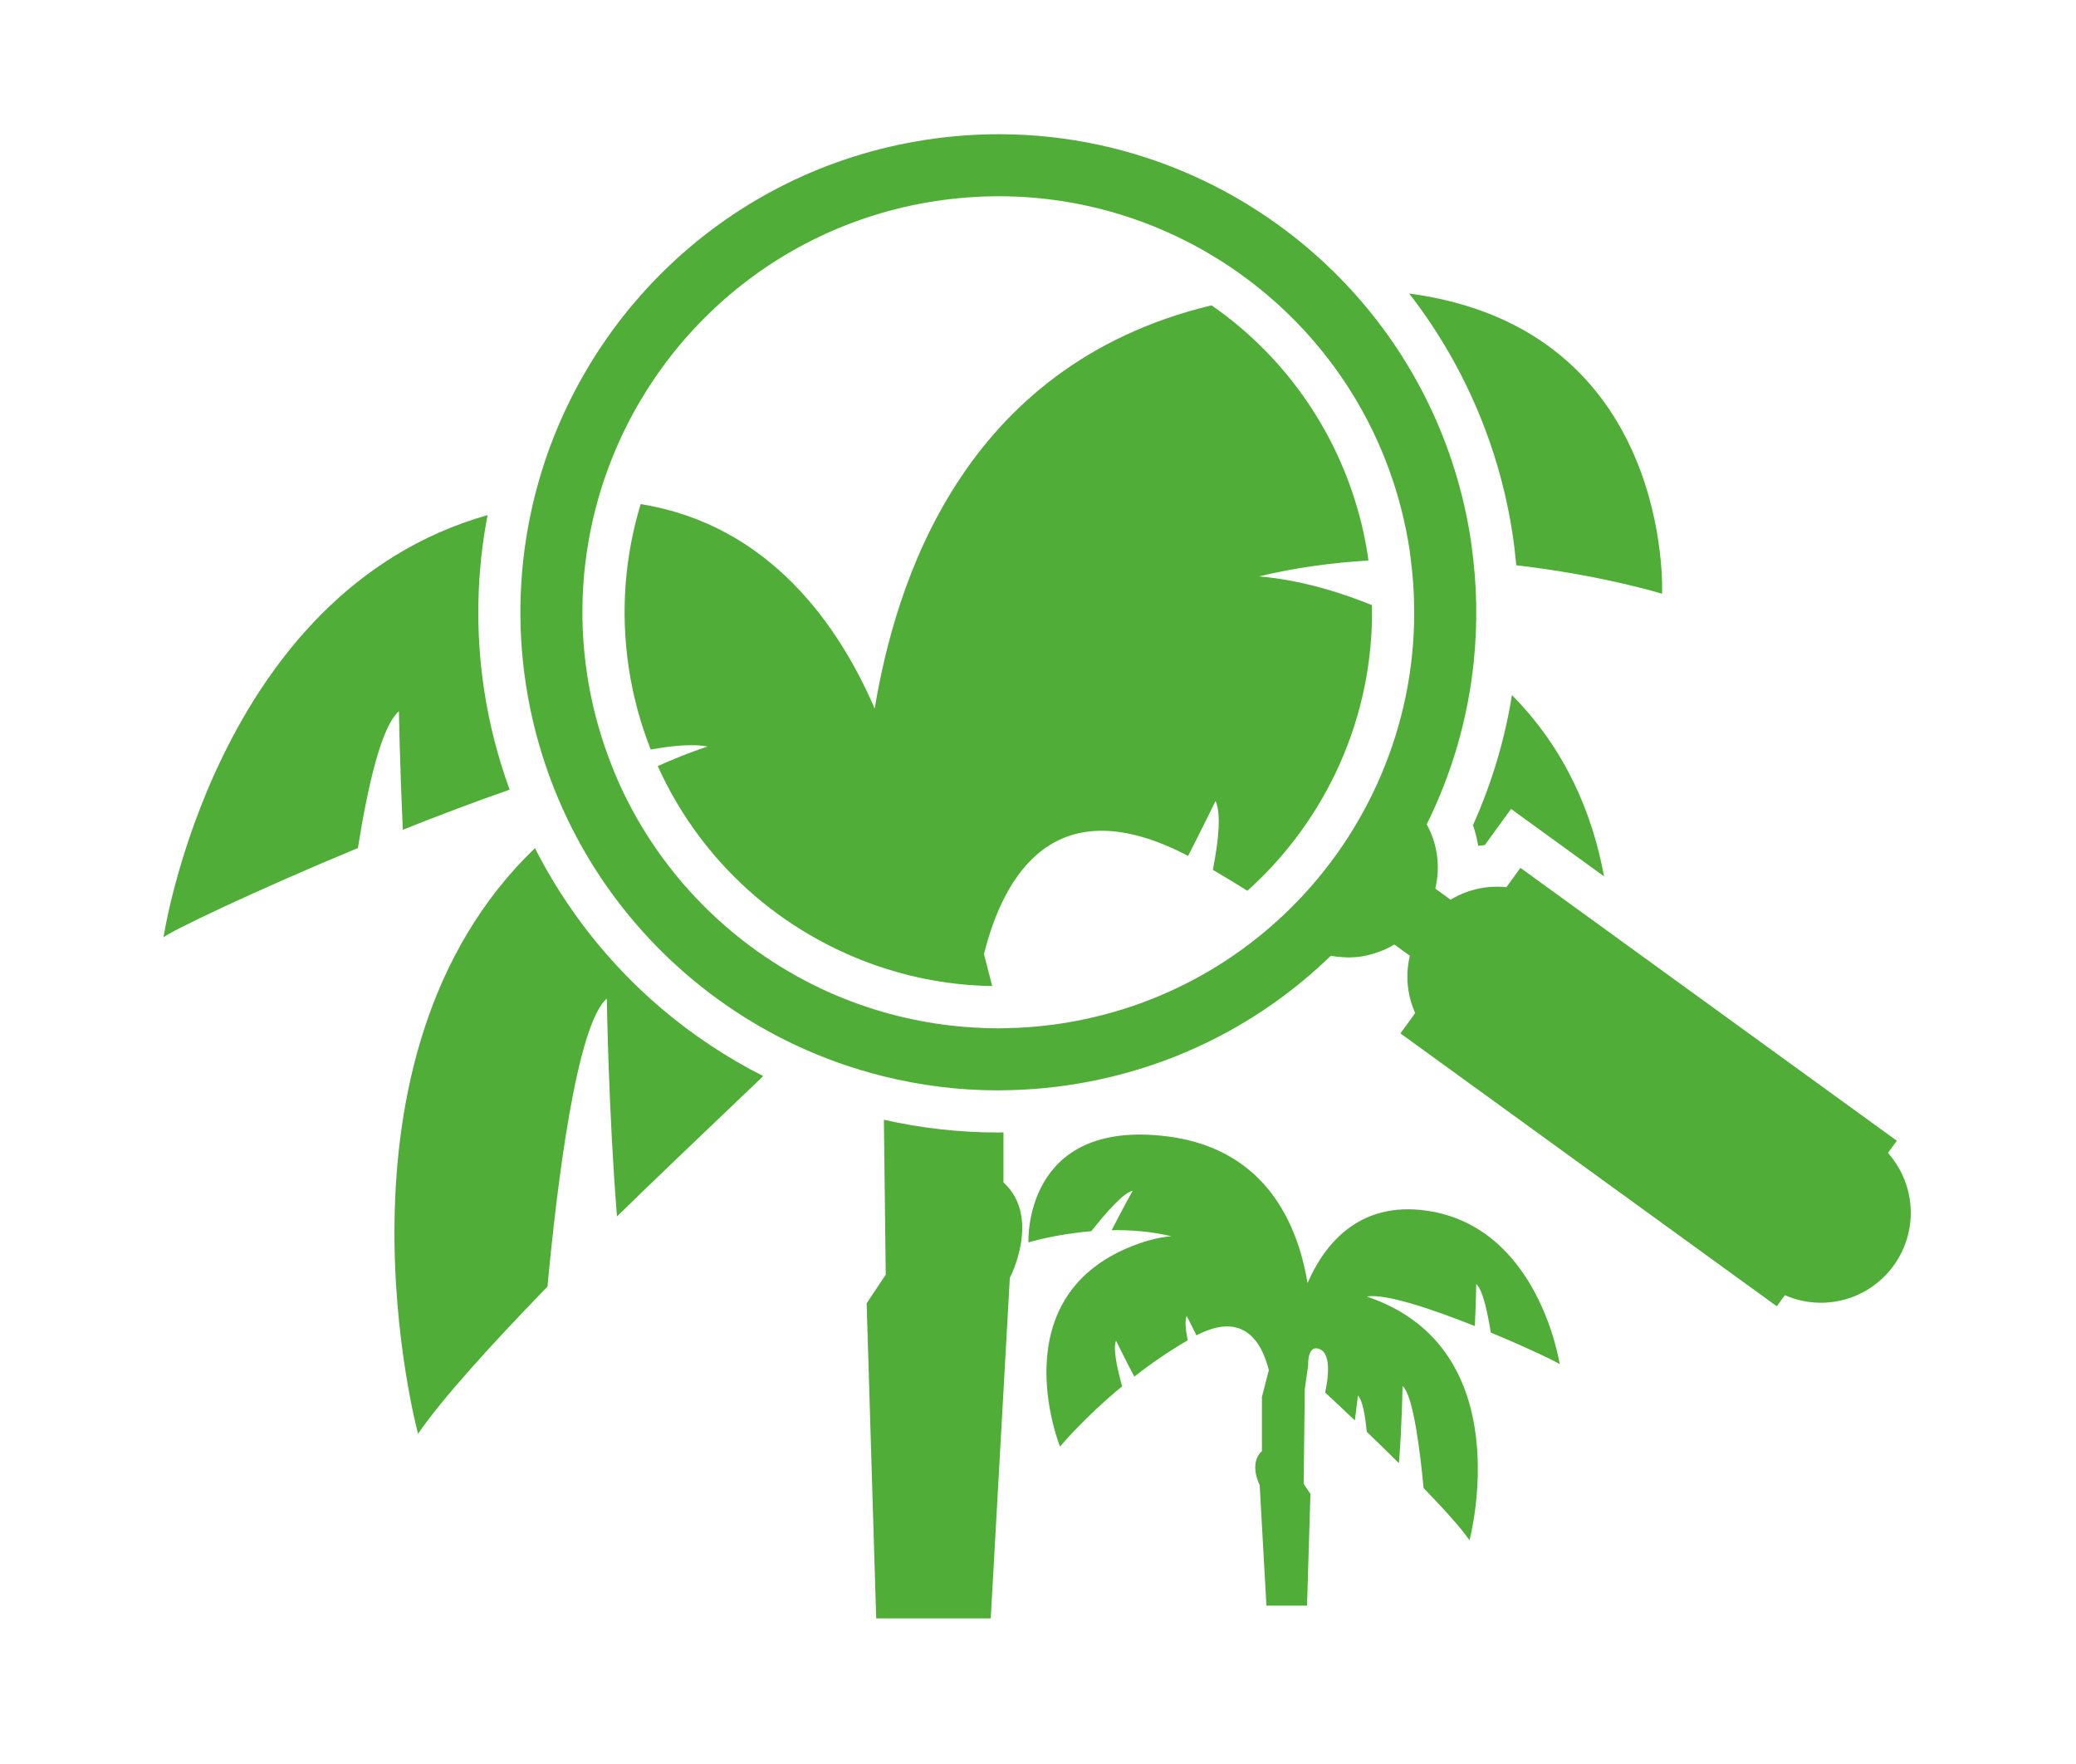 <?xml version="1.0" encoding="UTF-8" standalone="no"?>
<!DOCTYPE svg PUBLIC "-//W3C//DTD SVG 1.1//EN" "http://www.w3.org/Graphics/SVG/1.1/DTD/svg11.dtd">
<svg width="100%" height="100%" viewBox="0 0 1043 886" version="1.1" xmlns="http://www.w3.org/2000/svg" xmlns:xlink="http://www.w3.org/1999/xlink" xml:space="preserve" xmlns:serif="http://www.serif.com/" style="fill-rule:evenodd;clip-rule:evenodd;stroke-linejoin:round;stroke-miterlimit:2;">
    <g id="_04" serif:id="04" transform="matrix(0.842,0,0,0.842,82.154,67.451)">
        <g transform="matrix(4.167,0,0,4.167,142.817,291.463)">
            <path d="M0,29.627C5.071,27.606 10.274,25.637 15.284,23.892C13.63,19.331 12.398,14.598 11.656,9.74C10.344,1.146 10.579,-7.331 12.126,-15.419C-26.921,-4.348 -34.276,45.046 -34.276,45.046C-33.477,44.247 -21.2,38.366 -6.436,32.244C-4.956,22.934 -3.005,14.747 -0.564,12.654C-0.564,12.654 -0.445,20.227 0,29.627" style="fill:rgb(80,173,56);fill-rule:nonzero;"/>
        </g>
        <g transform="matrix(4.167,0,0,4.167,221.609,775.307)">
            <path d="M0,-83.85C-31.283,-53.793 -16.736,0 -16.736,0C-13.296,-5.017 -6.247,-12.786 1.799,-21.078C3.133,-35.374 5.933,-58.57 10.294,-62.308C10.294,-62.308 10.555,-45.688 11.753,-31.124C14.476,-33.824 24.923,-43.807 32.691,-51.215C27.488,-53.856 22.568,-57.102 18.062,-60.939C10.529,-67.353 4.421,-75.161 0,-83.85" style="fill:rgb(80,173,56);fill-rule:nonzero;"/>
        </g>
        <g transform="matrix(4.167,0,0,4.167,784.455,352.774)">
            <path d="M0,17.221C0.314,17.175 0.632,17.138 0.952,17.108L1.156,16.825L4.701,11.936L9.591,15.481L18.018,21.59C16.358,12.544 12.481,3.385 4.832,-4.369C3.804,2.019 1.944,8.273 -0.747,14.255C-0.417,15.222 -0.168,16.213 0,17.221" style="fill:rgb(80,173,56);fill-rule:nonzero;"/>
        </g>
        <g transform="matrix(4.167,0,0,4.167,718.59,358.688)">
            <path d="M0,-25.716C-1.942,-38.439 -8.402,-50.035 -18.187,-58.367C-19.535,-59.515 -20.937,-60.584 -22.381,-61.586C-58.457,-52.923 -67.74,-21.132 -70.612,-3.848C-75.662,-15.565 -85.57,-30.144 -104.123,-33.127C-106.376,-25.718 -107.053,-17.71 -105.809,-9.558C-105.199,-5.569 -104.146,-1.692 -102.686,2.01C-99.305,1.402 -96.504,1.208 -94.551,1.575C-97.064,2.419 -99.429,3.364 -101.679,4.382C-98.452,11.531 -93.675,17.938 -87.62,23.094C-84.879,25.428 -81.922,27.454 -78.813,29.176C-76.1,30.68 -73.267,31.942 -70.346,32.951C-68.355,33.639 -66.327,34.215 -64.268,34.664C-61.519,35.263 -58.718,35.643 -55.892,35.799C-55.19,35.838 -54.489,35.86 -53.786,35.87L-54.963,31.294C-52.137,20.005 -44.8,7.265 -25.735,17.244C-23.354,12.569 -21.805,9.383 -21.805,9.383C-21.021,11.117 -21.297,14.714 -22.19,19.237C-20.509,20.217 -18.865,21.22 -17.248,22.234C-5.911,12.063 0.907,-2.757 0.592,-18.665C-0.419,-19.069 -1.448,-19.464 -2.515,-19.84C-7.209,-21.492 -11.549,-22.429 -15.575,-22.78C-10.353,-24.04 -5.064,-24.744 0.085,-25.051C0.054,-25.273 0.034,-25.494 0,-25.716" style="fill:rgb(80,173,56);fill-rule:nonzero;"/>
        </g>
        <g transform="matrix(4.167,0,0,4.167,501.183,848.044)">
            <path d="M0,-53.451L0,-60.61C-0.27,-60.607 -0.541,-60.595 -0.811,-60.595C-6.328,-60.595 -11.798,-61.216 -17.122,-62.42L-16.858,-40.238L-19.592,-36.138L-18.225,8.969L-1.822,8.969L0.911,-39.782C0.911,-39.782 5.468,-48.439 0,-53.451" style="fill:rgb(80,173,56);fill-rule:nonzero;"/>
        </g>
        <g transform="matrix(3.877,-1.528,-1.528,-3.877,834.837,257.633)">
            <path d="M-6.133,2.543C4.767,-3.279 11.794,-8.902 11.794,-8.902C11.794,-8.902 27.286,25.735 -6.133,44.365C-2.597,32.271 -2.148,19.39 -4.983,6.935C-5.321,5.454 -5.711,3.991 -6.133,2.543" style="fill:rgb(80,173,56);fill-rule:nonzero;"/>
        </g>
        <g transform="matrix(4.167,0,0,4.167,746.173,406.858)">
            <path d="M0,-27.482C-0.445,-11.412 -7.387,3.446 -18.623,14.083C-27.128,22.135 -38.079,27.775 -50.533,29.677C-53.326,30.103 -56.104,30.319 -58.852,30.353C-59.1,30.357 -59.349,30.368 -59.596,30.368C-60.811,30.368 -62.017,30.317 -63.219,30.243C-66.105,30.066 -68.947,29.68 -71.729,29.097C-73.205,28.788 -74.665,28.425 -76.104,28.007C-79.2,27.108 -82.208,25.971 -85.094,24.597C-97.574,18.65 -107.826,8.443 -113.706,-4.444C-114.27,-5.677 -114.781,-6.94 -115.262,-8.222C-116.69,-12.027 -117.761,-16.029 -118.399,-20.207C-119.718,-28.843 -119.094,-37.322 -116.882,-45.221C-110.766,-67.063 -92.395,-84.426 -68.514,-88.072C-65.468,-88.538 -62.438,-88.763 -59.449,-88.763C-45.038,-88.763 -31.509,-83.521 -21.002,-74.617C-13.813,-68.525 -8.045,-60.716 -4.374,-51.7C-3.352,-49.188 -2.491,-46.584 -1.811,-43.895C-1.338,-42.031 -0.945,-40.129 -0.649,-38.189C-0.578,-37.726 -0.533,-37.265 -0.474,-36.803C-0.068,-33.666 0.086,-30.552 0,-27.482M70.979,54.828C70.587,52.268 69.463,50.007 67.859,48.209L69.126,46.461L28.146,16.752L15.233,7.391L13.228,10.158C12.774,10.113 12.317,10.088 11.855,10.088C11.239,10.088 10.615,10.132 9.986,10.228C8.25,10.493 6.649,11.095 5.237,11.954L3.041,10.361C3.423,8.781 3.517,7.102 3.255,5.395C3.021,3.864 2.518,2.446 1.813,1.164C5.388,-6.042 7.705,-13.92 8.553,-22.146C9.11,-27.559 9.027,-33.123 8.233,-38.748C8.196,-39.008 8.17,-39.268 8.13,-39.528C6.004,-53.45 -0.184,-65.742 -9.036,-75.399C-21.716,-89.229 -39.869,-97.646 -59.438,-97.646C-62.876,-97.646 -66.352,-97.387 -69.854,-96.852C-98.407,-92.492 -120.108,-71.07 -126.22,-44.538C-128.105,-36.349 -128.524,-27.679 -127.179,-18.867C-126.48,-14.295 -125.331,-9.906 -123.808,-5.72C-123.031,-3.588 -122.153,-1.512 -121.182,0.506C-114.283,14.836 -102.64,26.164 -88.552,32.778C-84.546,34.659 -80.341,36.151 -75.994,37.231C-70.71,38.543 -65.22,39.25 -59.607,39.25C-59.339,39.25 -59.067,39.238 -58.798,39.235C-55.625,39.197 -52.419,38.949 -49.192,38.456C-34.587,36.226 -21.77,29.533 -11.915,19.975C-11.305,20.094 -10.68,20.157 -10.049,20.189C-9.836,20.2 -9.625,20.221 -9.41,20.221C-8.793,20.221 -8.168,20.175 -7.538,20.079C-6.957,19.99 -6.396,19.851 -5.848,19.688C-4.769,19.371 -3.75,18.931 -2.818,18.368L-0.722,19.888L-0.6,19.976C-0.976,21.548 -1.067,23.216 -0.809,24.913C-0.632,26.071 -0.294,27.162 0.159,28.184L0.081,28.292L-1.95,31.093L18.749,46.099L23.229,49.348L51.942,70.164L53.094,68.575C54.688,69.272 56.436,69.659 58.247,69.659C58.886,69.659 59.532,69.611 60.184,69.512C67.22,68.438 72.052,61.863 70.979,54.828" style="fill:rgb(80,173,56);fill-rule:nonzero;"/>
        </g>
        <g transform="matrix(4.167,0,0,4.167,754.332,822.649)">
            <path d="M0,-43.285C-10.104,-44.816 -14.983,-38.092 -17.207,-32.934C-18.301,-39.517 -22.017,-52.033 -37.309,-53.945C-57.982,-56.529 -57.175,-38.763 -57.175,-38.763C-57.175,-38.763 -53.362,-39.941 -48.176,-40.366C-45.855,-43.306 -43.492,-45.916 -42.257,-46.147C-42.257,-46.147 -43.659,-43.628 -45.259,-40.512C-42.539,-40.556 -39.6,-40.341 -36.719,-39.646C-38.145,-39.522 -39.684,-39.186 -41.347,-38.601C-61.536,-31.494 -52.652,-9.529 -52.652,-9.529C-52.652,-9.529 -49.328,-13.56 -43.758,-18.159C-44.574,-21.112 -45.069,-23.72 -44.631,-24.688C-44.631,-24.688 -43.516,-22.397 -42.021,-19.55C-39.757,-21.313 -37.188,-23.108 -34.372,-24.749C-34.688,-26.352 -34.787,-27.627 -34.509,-28.242C-34.509,-28.242 -33.959,-27.113 -33.115,-25.455C-26.358,-28.993 -23.756,-24.477 -22.754,-20.476L-23.742,-16.636L-23.742,-8.883C-25.68,-7.106 -24.064,-4.037 -24.064,-4.037L-23.096,13.244L-17.281,13.244L-16.797,-2.745L-17.766,-4.199L-17.604,-17.766L-17.12,-21.158C-17.12,-21.16 -17.281,-24.388 -15.343,-23.419C-13.405,-22.45 -14.697,-17.282 -14.697,-17.282C-14.697,-17.282 -12.941,-15.661 -10.435,-13.277C-10.159,-15.38 -9.997,-16.846 -9.997,-16.846C-9.361,-16.187 -8.969,-14.151 -8.729,-11.647C-7.291,-10.265 -5.709,-8.729 -4.123,-7.157C-3.698,-12.32 -3.605,-18.211 -3.605,-18.211C-2.06,-16.886 -1.067,-8.663 -0.594,-3.596C2.258,-0.656 4.757,2.098 5.977,3.877C5.977,3.877 13.406,-23.58 -8.722,-31.01C-6.143,-31.493 0.579,-29.243 6.747,-26.785C6.905,-30.118 6.947,-32.802 6.947,-32.802C7.812,-32.06 8.504,-29.158 9.028,-25.857C14.262,-23.687 18.614,-21.602 18.897,-21.319C18.897,-21.319 15.99,-40.862 0,-43.285" style="fill:rgb(80,173,56);fill-rule:nonzero;"/>
        </g>
    </g>
</svg>
